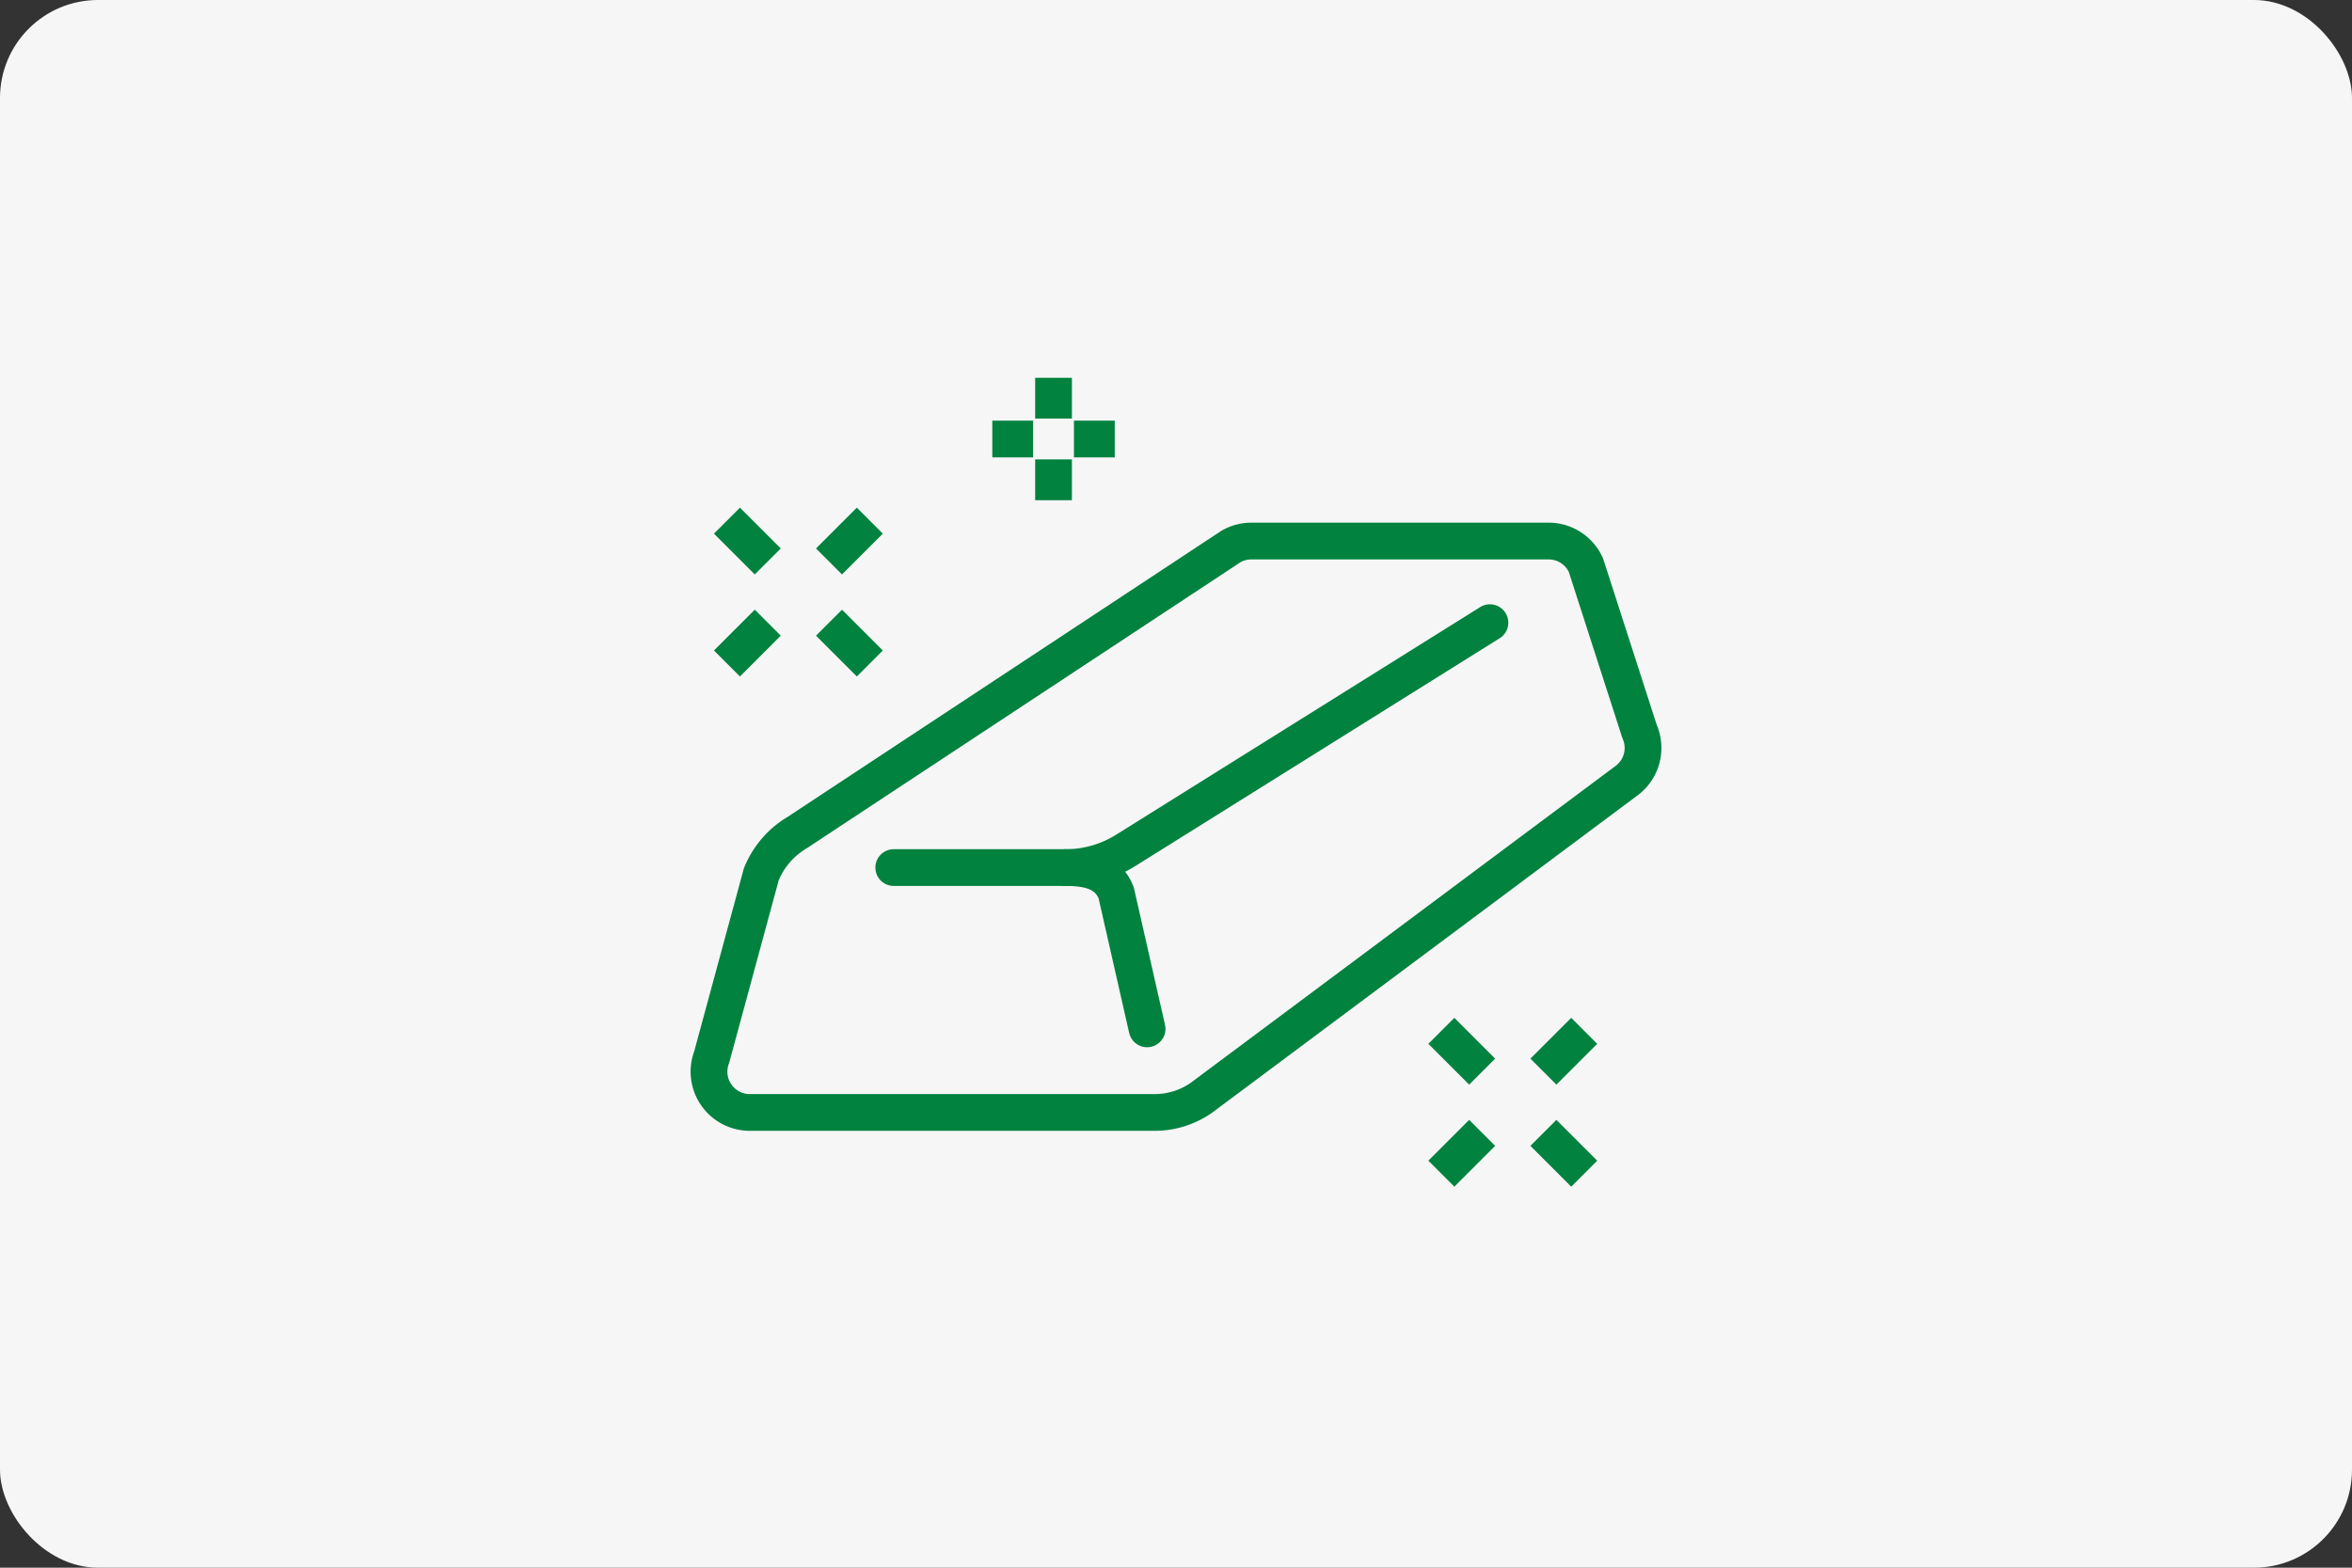<svg xmlns="http://www.w3.org/2000/svg" xmlns:xlink="http://www.w3.org/1999/xlink" width="192" height="128" viewBox="0 0 192 128">
  <rect x="0" y="0" width="192" height="128" fill="#333333" stroke="none"/>
  <defs>
    <clipPath id="clip-path">
      <rect id="長方形_38114" data-name="長方形 38114" width="80" height="66.309" fill="none" stroke="#01823f" stroke-width="3"/>
    </clipPath>
  </defs>
  <g id="specialilty_2" transform="translate(-602 -1579)">
    <rect id="長方形_38118" data-name="長方形 38118" width="192" height="128" rx="8" transform="translate(602 1579)" fill="#f6f6f6"/>
    <g id="グループ_59058" data-name="グループ 59058" transform="translate(658 1609.846)">
      <g id="グループ_59055" data-name="グループ 59055">
        <g id="グループ_59054" data-name="グループ 59054" clip-path="url(#clip-path)">
          <line id="線_658" data-name="線 658" y2="3.332" transform="translate(30.003)" fill="none" stroke="#01823f" stroke-linejoin="round" stroke-width="3"/>
          <line id="線_659" data-name="線 659" y2="3.332" transform="translate(30.003 6.665)" fill="none" stroke="#01823f" stroke-linejoin="round" stroke-width="3"/>
          <line id="線_660" data-name="線 660" x1="3.332" transform="translate(25.004 4.999)" fill="none" stroke="#01823f" stroke-linejoin="round" stroke-width="3"/>
          <line id="線_661" data-name="線 661" x1="3.332" transform="translate(31.669 4.999)" fill="none" stroke="#01823f" stroke-linejoin="round" stroke-width="3"/>
          <line id="線_662" data-name="線 662" x1="3.332" y2="3.332" transform="translate(61.661 61.651)" fill="none" stroke="#01823f" stroke-linejoin="round" stroke-width="3"/>
          <line id="線_663" data-name="線 663" x1="3.332" y2="3.332" transform="translate(69.992 53.32)" fill="none" stroke="#01823f" stroke-linejoin="round" stroke-width="3"/>
          <line id="線_664" data-name="線 664" x2="3.332" y2="3.332" transform="translate(69.992 61.651)" fill="none" stroke="#01823f" stroke-linejoin="round" stroke-width="3"/>
        </g>
      </g>
      <line id="線_665" data-name="線 665" x2="3.332" y2="3.332" transform="translate(61.661 53.32)" fill="none" stroke="#01823f" stroke-linejoin="round" stroke-width="3"/>
      <g id="グループ_59057" data-name="グループ 59057">
        <g id="グループ_59056" data-name="グループ 59056" clip-path="url(#clip-path)">
          <path id="パス_89288" data-name="パス 89288" d="M81.421,192H95.457c1.716,0,3.434.286,4.121,2.053l2.525,11.118" transform="translate(-64.463 -152.01)" fill="none" stroke="#01823f" stroke-linecap="round" stroke-linejoin="round" stroke-width="3"/>
          <path id="パス_89289" data-name="パス 89289" d="M183.442,96,153.78,114.548a9.256,9.256,0,0,1-4.97,1.447" transform="translate(-117.816 -76.005)" fill="none" stroke="#01823f" stroke-linecap="round" stroke-linejoin="round" stroke-width="3"/>
          <path id="パス_89290" data-name="パス 89290" d="M45.385,110.655H12.336a3.332,3.332,0,0,1-3.112-4.524l4.047-14.917a7.014,7.014,0,0,1,2.914-3.4L51.619,64.44A3.331,3.331,0,0,1,53.274,64H77.548a3.332,3.332,0,0,1,3.044,1.977l4.371,13.56a3.333,3.333,0,0,1-1.137,4.088L49.2,109.455A6.665,6.665,0,0,1,45.385,110.655Z" transform="translate(-7.126 -50.67)" fill="none" stroke="#01823f" stroke-linecap="round" stroke-linejoin="round" stroke-width="3"/>
          <line id="線_666" data-name="線 666" x1="3.332" y2="3.332" transform="translate(3.343 19.995)" fill="none" stroke="#01823f" stroke-linejoin="round" stroke-width="3"/>
          <line id="線_667" data-name="線 667" x1="3.332" y2="3.332" transform="translate(11.674 11.664)" fill="none" stroke="#01823f" stroke-linejoin="round" stroke-width="3"/>
          <line id="線_668" data-name="線 668" x2="3.332" y2="3.332" transform="translate(11.674 19.995)" fill="none" stroke="#01823f" stroke-linejoin="round" stroke-width="3"/>
          <line id="線_669" data-name="線 669" x2="3.332" y2="3.332" transform="translate(3.343 11.664)" fill="none" stroke="#01823f" stroke-linejoin="round" stroke-width="3"/>
        </g>
      </g>
    </g>
  </g>
</svg>

